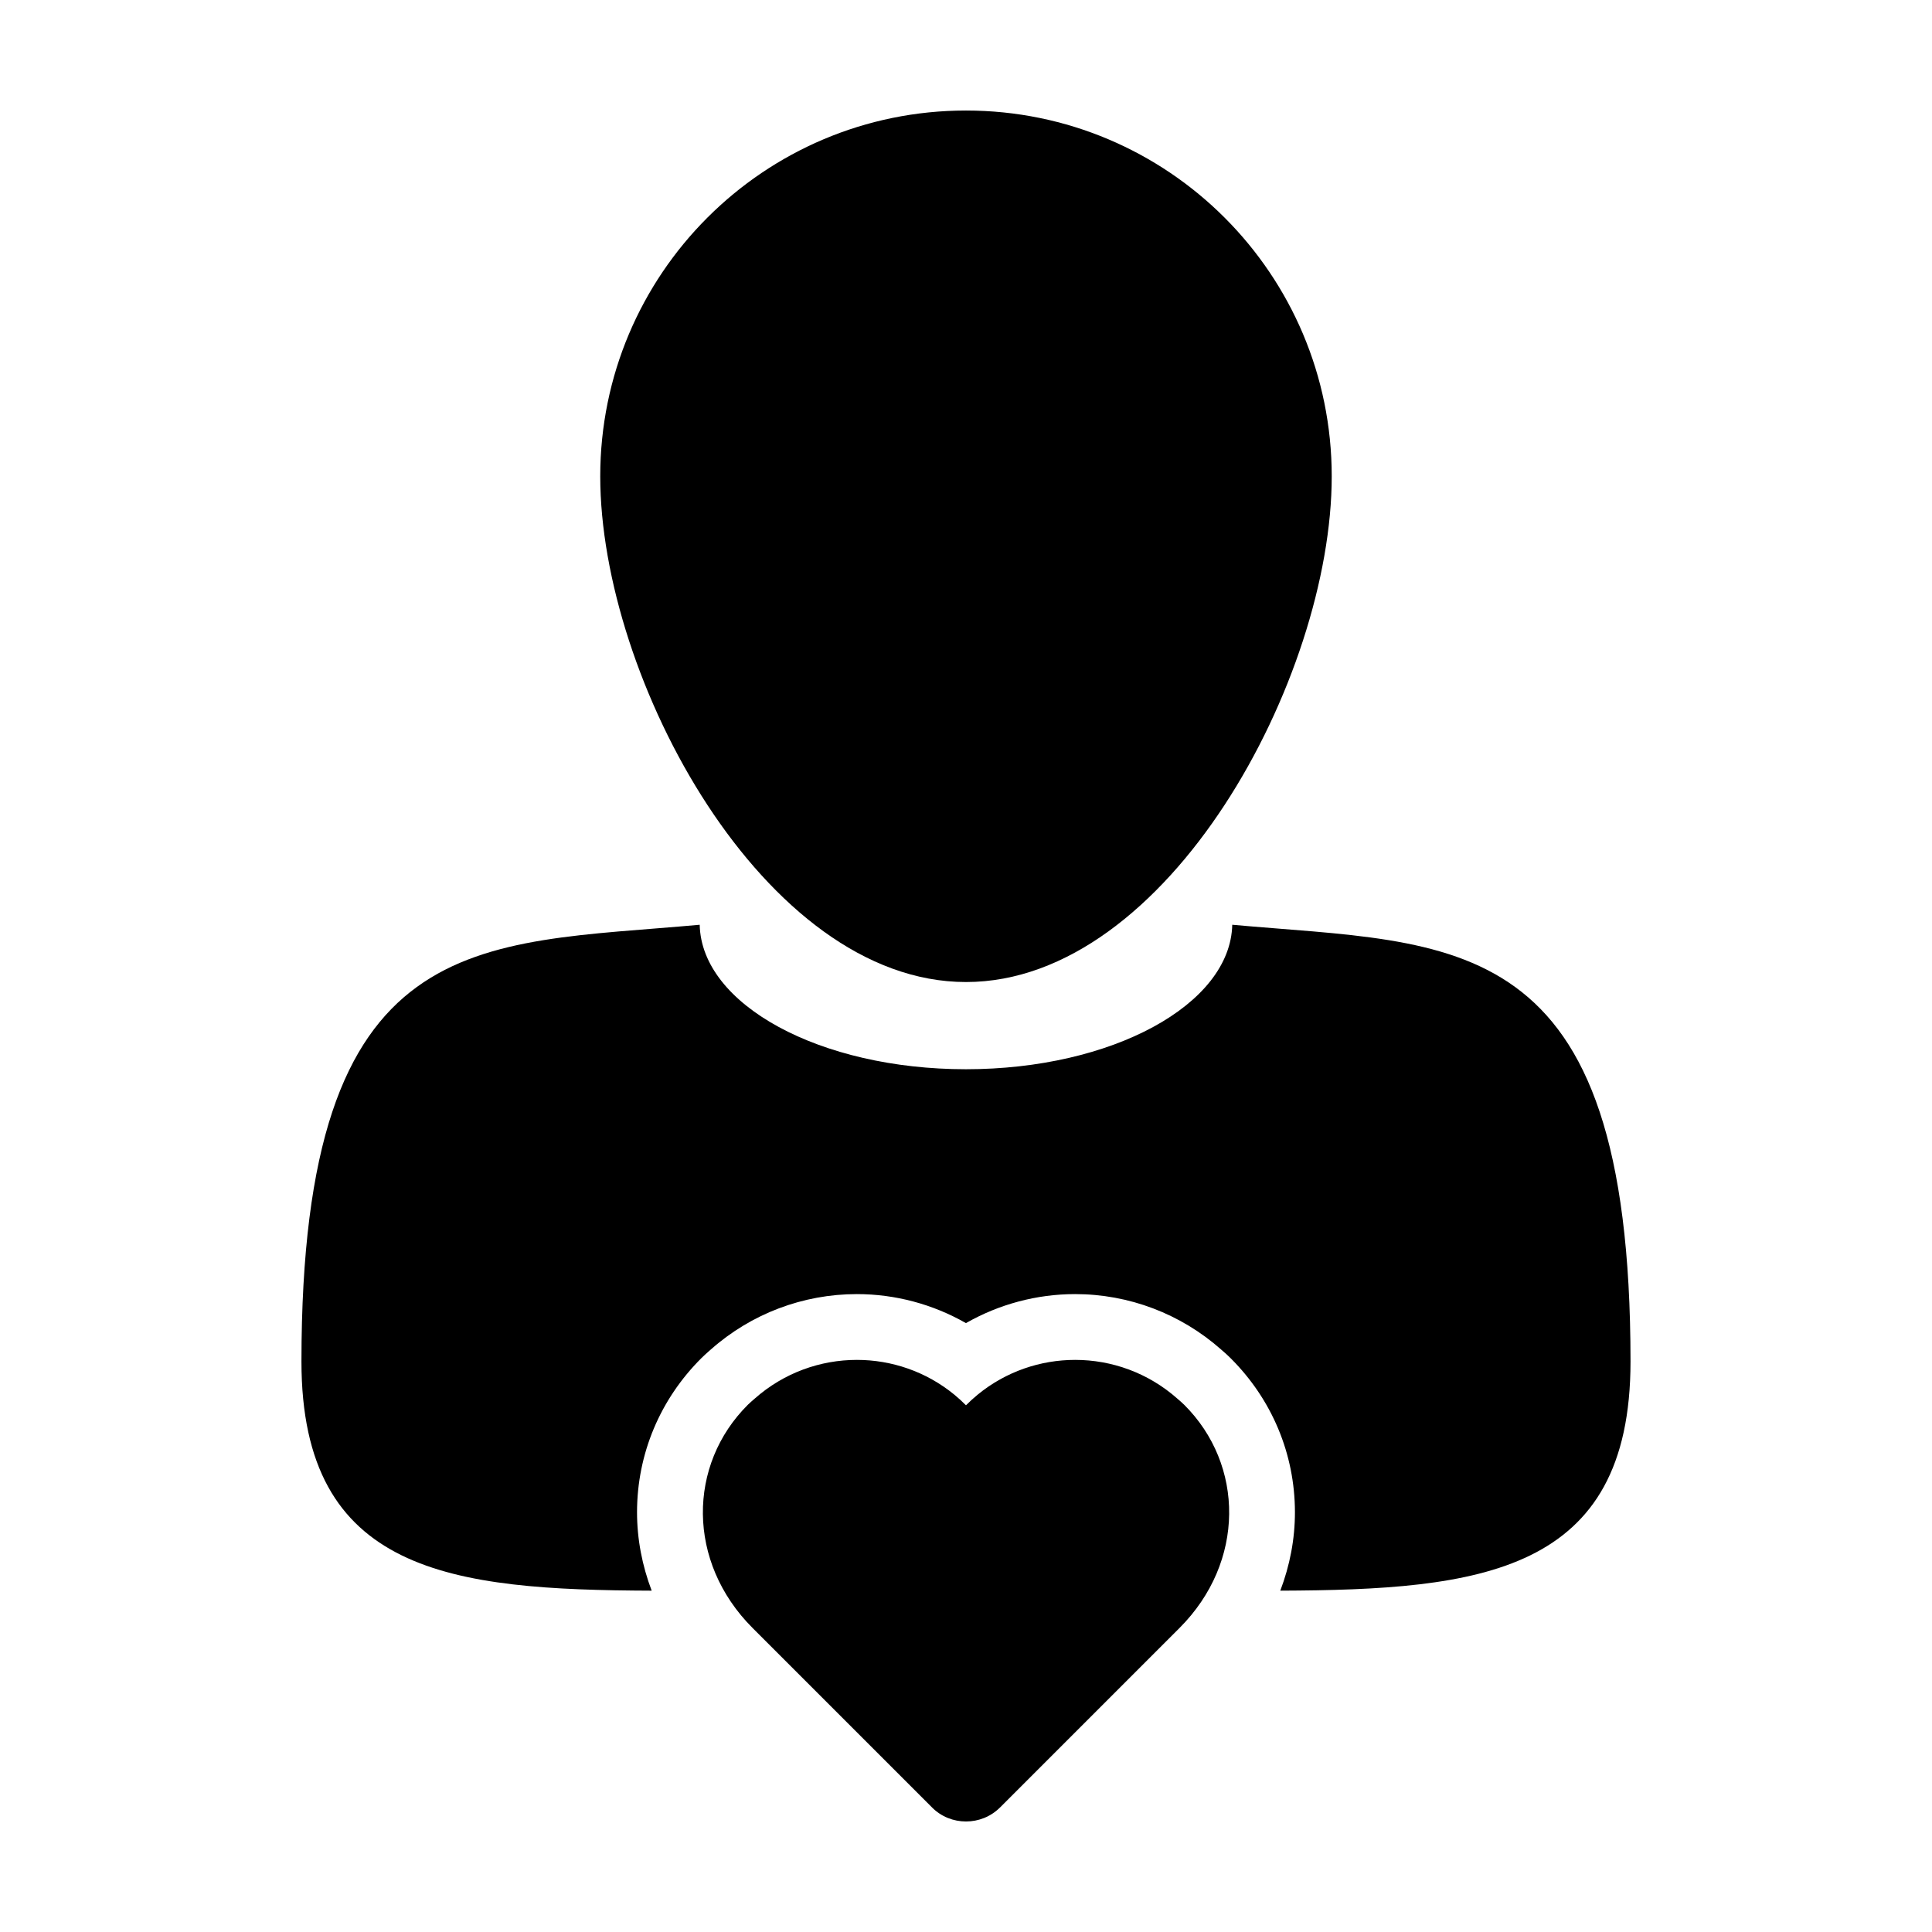 <?xml version="1.0" encoding="UTF-8"?>
<!-- Uploaded to: ICON Repo, www.svgrepo.com, Generator: ICON Repo Mixer Tools -->
<svg fill="#000000" width="800px" height="800px" version="1.1" viewBox="144 144 512 512" xmlns="http://www.w3.org/2000/svg">
 <g>
  <path d="m470.56 389.07c-0.484 21.184-31.871 38.289-70.578 38.289-38.691 0-70.094-17.105-70.555-38.289-59.191 5.406-105.54 0-105.54 115.75 0 56.176 39.84 60.52 92.812 60.723-2.516-6.644-3.883-13.652-3.879-20.832 0.02-15.387 6.086-29.883 17.09-40.828 0.672-0.664 1.371-1.285 2.074-1.91l0.438-0.383c10.672-9.438 24.395-14.641 38.652-14.641 10.172 0 20.152 2.68 28.91 7.688 8.758-4.996 18.742-7.688 28.93-7.688 14.246 0 27.977 5.203 38.703 14.695l0.371 0.324c0.73 0.629 1.445 1.273 2.098 1.93 10.992 10.934 17.062 25.426 17.086 40.812 0.012 7.18-1.359 14.188-3.879 20.832 52.969-0.207 92.812-4.543 92.812-60.723 0-115.75-46.367-110.36-105.54-115.75z"/>
  <path d="m400 404.25c53.535 0 96.922-80.504 96.922-134.02 0-53.539-43.383-96.938-96.922-96.938s-96.93 43.398-96.93 96.938c0.004 53.523 43.402 134.02 96.93 134.02z"/>
  <path d="m457.8 516.26c-0.57-0.57-1.188-1.082-1.789-1.605-7.723-6.848-17.418-10.27-27.09-10.27-9.18 0-18.344 3.074-25.836 9.219-1.062 0.875-2.098 1.805-3.09 2.812-0.992-1.004-2.019-1.934-3.082-2.812-7.492-6.144-16.66-9.219-25.824-9.219-9.684 0-19.367 3.422-27.094 10.27-0.594 0.523-1.215 1.039-1.789 1.605-15.996 15.906-16.238 41.699 1.23 59.168l47.551 47.551 0.004 0.012c2.461 2.481 5.738 3.719 9.008 3.719s6.543-1.238 9.02-3.719h0.012l47.551-47.559c17.461-17.469 17.215-43.266 1.219-59.172z"/>
 </g>
</svg>